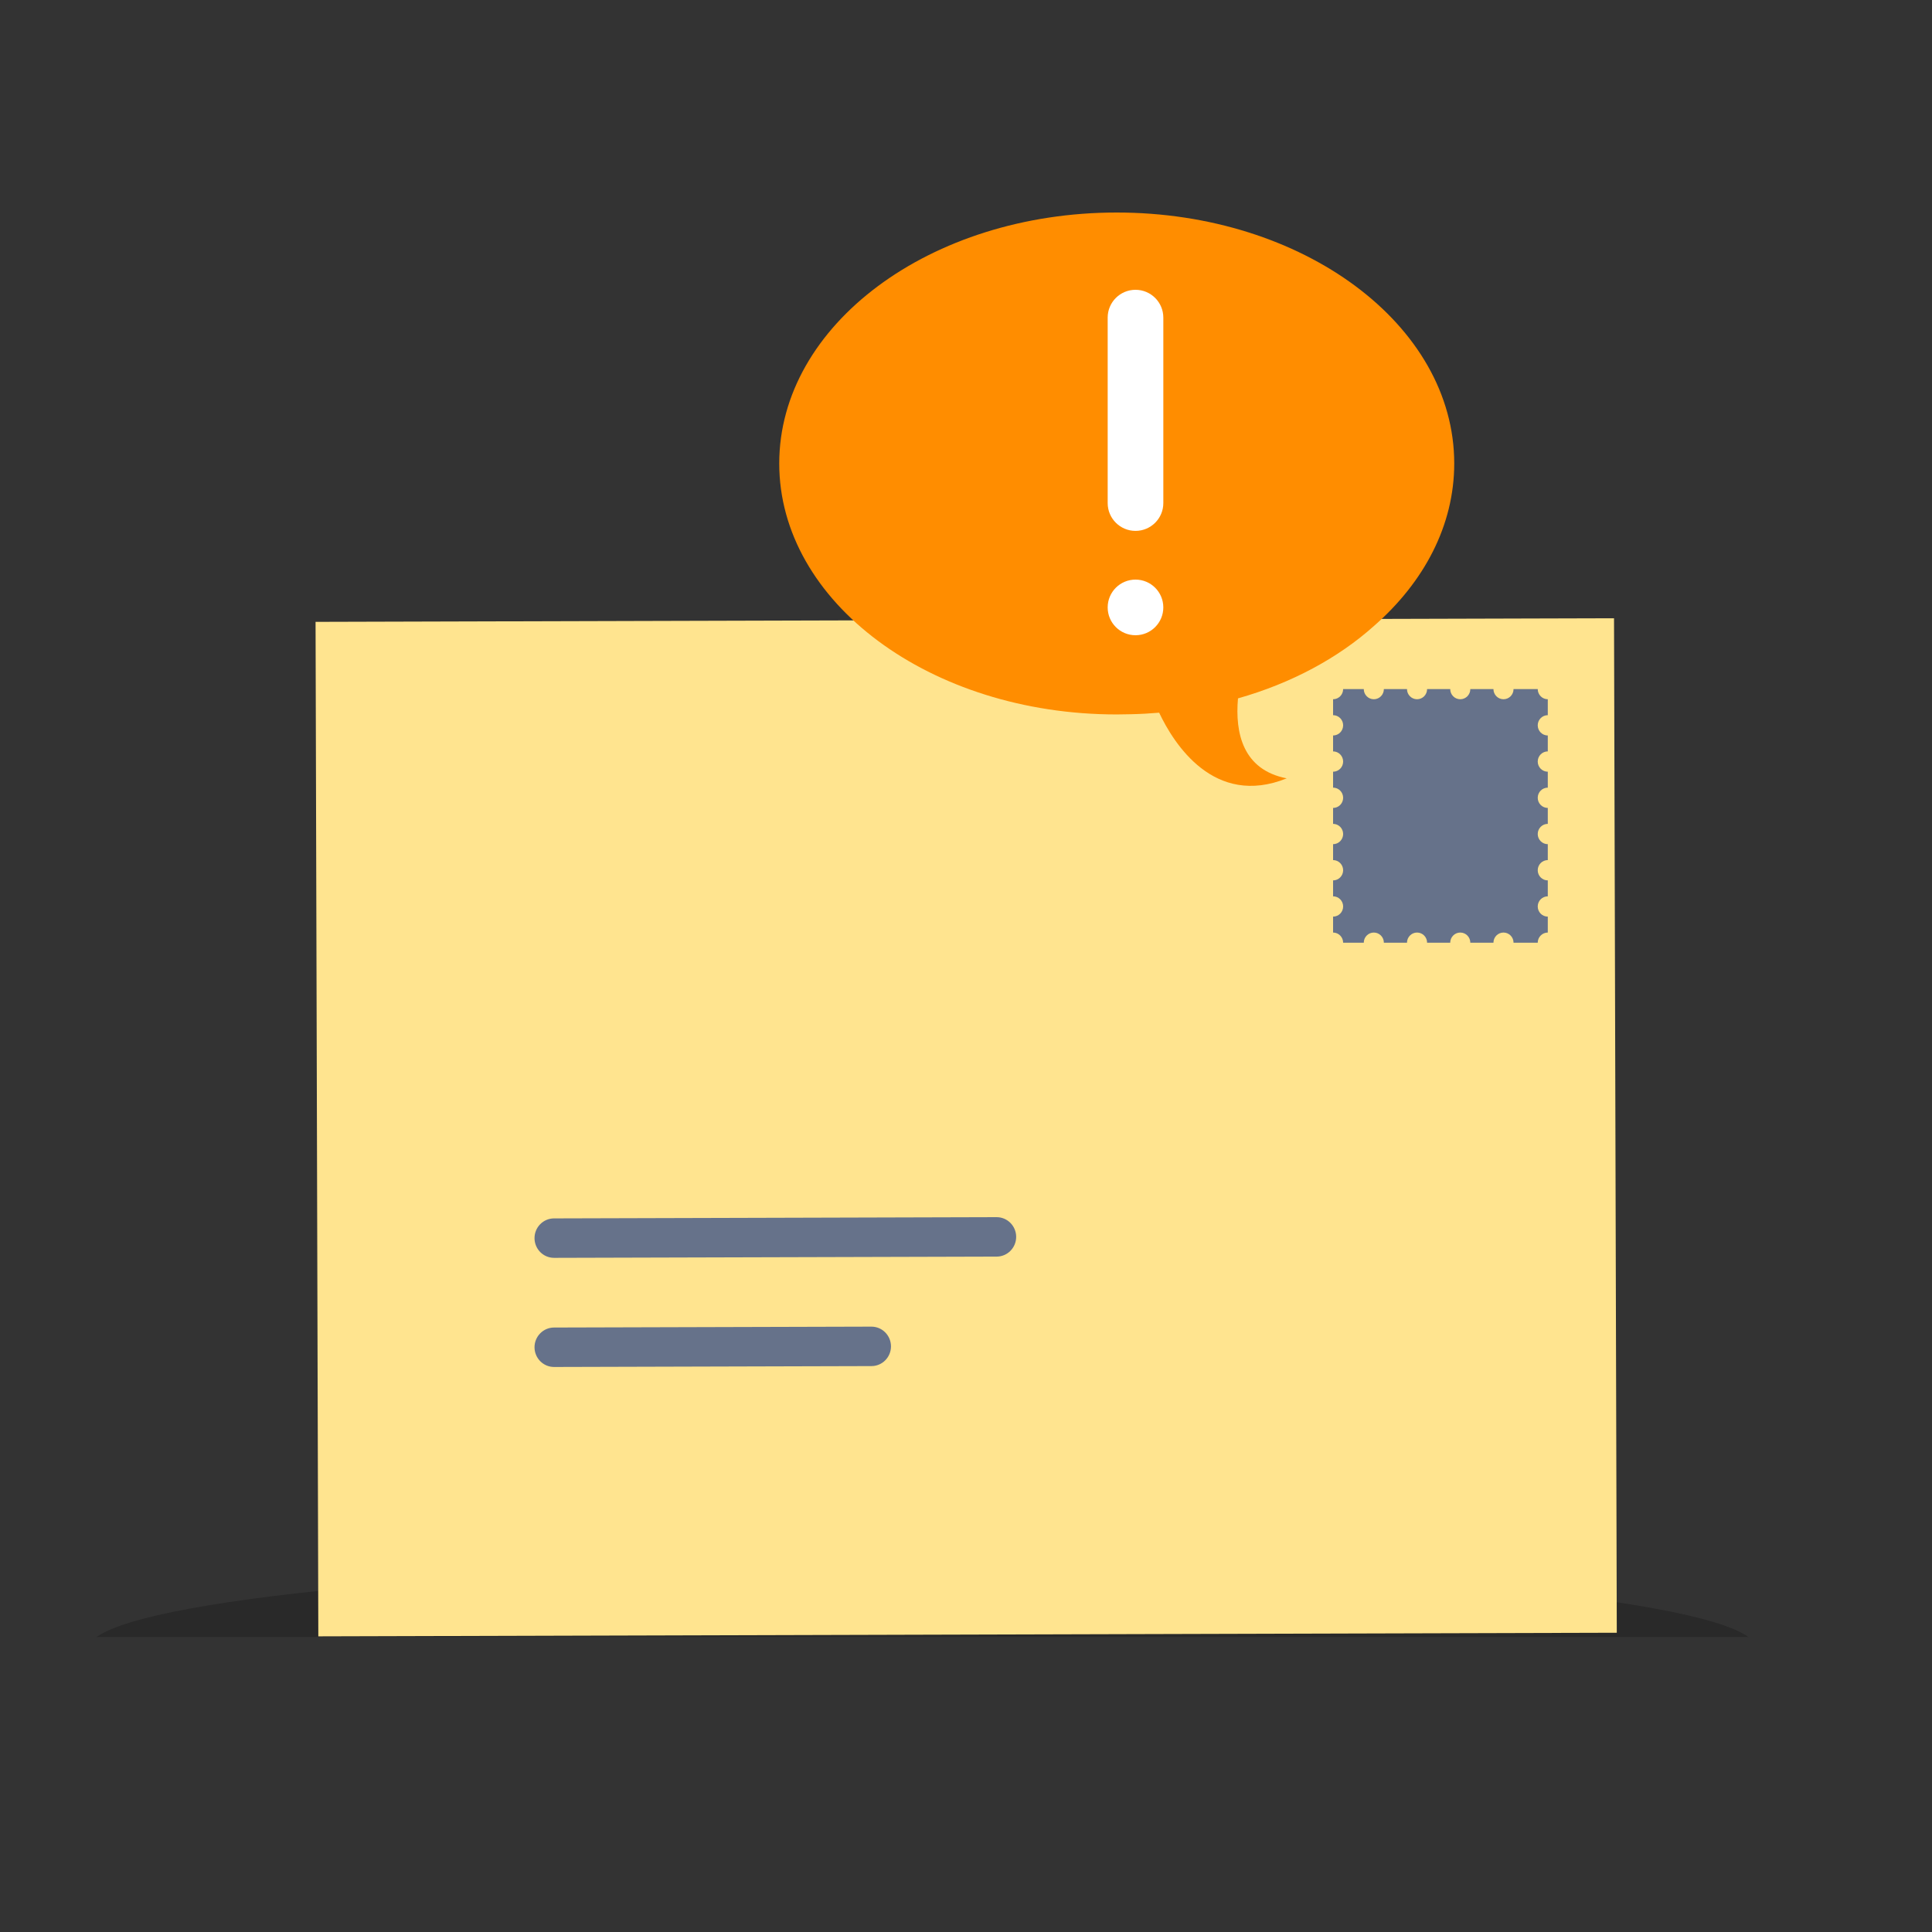 <svg width="300" height="300" viewBox="0 0 300 300" fill="none" xmlns="http://www.w3.org/2000/svg">
<rect x="0" y="0" width="300" height="300" fill="#333333" stroke="none"/>
<path fill-rule="evenodd" clip-rule="evenodd" d="M271.497 254.201C262.816 247.873 208.722 243 143.247 243C77.77 243 23.679 247.873 15 254.201H271.497Z" fill="black" fill-opacity="0.2" style="mix-blend-mode:multiply"/>
<path fill-rule="evenodd" clip-rule="evenodd" d="M251.054 253.532L49.429 254.094L49 96.562L250.624 96L251.054 253.532Z" fill="#FFE48F"/>
<path fill-rule="evenodd" clip-rule="evenodd" d="M86.033 195.318C84.361 195.318 83.005 193.953 83 192.262C82.995 190.571 84.349 189.197 86.026 189.192L154.749 189H154.756C156.428 189 157.784 190.365 157.791 192.054C157.793 193.747 156.437 195.122 154.765 195.126L86.04 195.318H86.033Z" fill="#66728A"/>
<path fill-rule="evenodd" clip-rule="evenodd" d="M86.035 212.264C84.363 212.264 83.007 210.899 83 209.208C82.998 207.52 84.349 206.145 86.026 206.138L135.309 206H135.316C136.988 206 138.344 207.365 138.351 209.056C138.354 210.749 137.002 212.122 135.326 212.126L86.042 212.264H86.035Z" fill="#66728A"/>
<path fill-rule="evenodd" clip-rule="evenodd" d="M240.34 144.806V142.333C239.479 142.333 238.778 141.631 238.778 140.757C238.778 139.886 239.479 139.181 240.34 139.181V136.708C239.479 136.708 238.778 136.001 238.778 135.132C238.778 134.261 239.479 133.554 240.34 133.554V131.083C239.479 131.083 238.778 130.376 238.778 129.507C238.778 128.636 239.479 127.929 240.34 127.929V125.456C239.479 125.456 238.778 124.751 238.778 123.88C238.778 123.009 239.479 122.304 240.34 122.304V119.831C239.479 119.831 238.778 119.124 238.778 118.255C238.778 117.384 239.479 116.676 240.34 116.676V114.206C239.479 114.206 238.778 113.499 238.778 112.627C238.778 111.756 239.479 111.051 240.34 111.051V108.578C239.479 108.578 238.778 107.873 238.778 107H235.022C235.022 107.873 234.327 108.578 233.463 108.578C232.601 108.578 231.901 107.873 231.901 107H228.311C228.311 107.873 227.613 108.578 226.751 108.578C225.889 108.578 225.189 107.873 225.189 107H221.599C221.599 107.873 220.901 108.578 220.039 108.578C219.177 108.578 218.477 107.873 218.477 107H214.887C214.887 107.873 214.189 108.578 213.328 108.578C212.466 108.578 211.766 107.873 211.766 107H208.562C208.562 107.873 207.862 108.578 207 108.578V111.051C207.862 111.051 208.562 111.756 208.562 112.627C208.562 113.499 207.862 114.206 207 114.206V116.676C207.862 116.676 208.562 117.384 208.562 118.255C208.562 119.124 207.862 119.831 207 119.831V122.304C207.862 122.304 208.562 123.009 208.562 123.88C208.562 124.751 207.862 125.456 207 125.456V127.929C207.862 127.929 208.562 128.636 208.562 129.507C208.562 130.376 207.862 131.083 207 131.083V133.554C207.862 133.554 208.562 134.261 208.562 135.132C208.562 136.001 207.862 136.708 207 136.708V139.181C207.862 139.181 208.562 139.886 208.562 140.757C208.562 141.631 207.862 142.333 207 142.333V144.806C207.862 144.806 208.562 145.514 208.562 146.385H211.766C211.766 145.514 212.466 144.806 213.328 144.806C214.189 144.806 214.887 145.514 214.887 146.385H218.477C218.477 145.514 219.177 144.806 220.039 144.806C220.901 144.806 221.599 145.514 221.599 146.385H225.189C225.189 145.514 225.889 144.806 226.751 144.806C227.613 144.806 228.311 145.514 228.311 146.385H231.901C231.901 145.514 232.601 144.806 233.463 144.806C234.327 144.806 235.022 145.514 235.022 146.385H238.778C238.778 145.514 239.479 144.806 240.34 144.806Z" fill="#66728A"/>
<path fill-rule="evenodd" clip-rule="evenodd" d="M121 71.97C121 93.489 144.46 110.938 173.403 110.938C174.129 110.938 174.852 110.927 175.571 110.905C177.062 110.873 178.537 110.793 179.993 110.668C182.26 115.458 188.509 125.42 199.8 120.863C192.991 119.542 191.761 113.828 192.234 108.444C200.535 106.092 207.799 102.174 213.372 97.177C221.131 90.381 225.813 81.582 225.813 71.97C225.813 50.449 202.348 33 173.403 33C144.46 33 121 50.449 121 71.97Z" fill="#FF8D00"/>
<path fill-rule="evenodd" clip-rule="evenodd" d="M176.321 82.436C173.934 82.436 172 80.502 172 78.118V49.318C172 46.934 173.934 45 176.321 45C178.707 45 180.641 46.934 180.641 49.318V78.118C180.641 80.502 178.707 82.436 176.321 82.436Z" fill="white"/>
<path fill-rule="evenodd" clip-rule="evenodd" d="M176.321 98.639C178.707 98.639 180.639 96.705 180.639 94.318C180.639 91.934 178.707 90 176.321 90C173.932 90 172 91.934 172 94.318C172 96.705 173.932 98.639 176.321 98.639Z" fill="white"/>
</svg>

